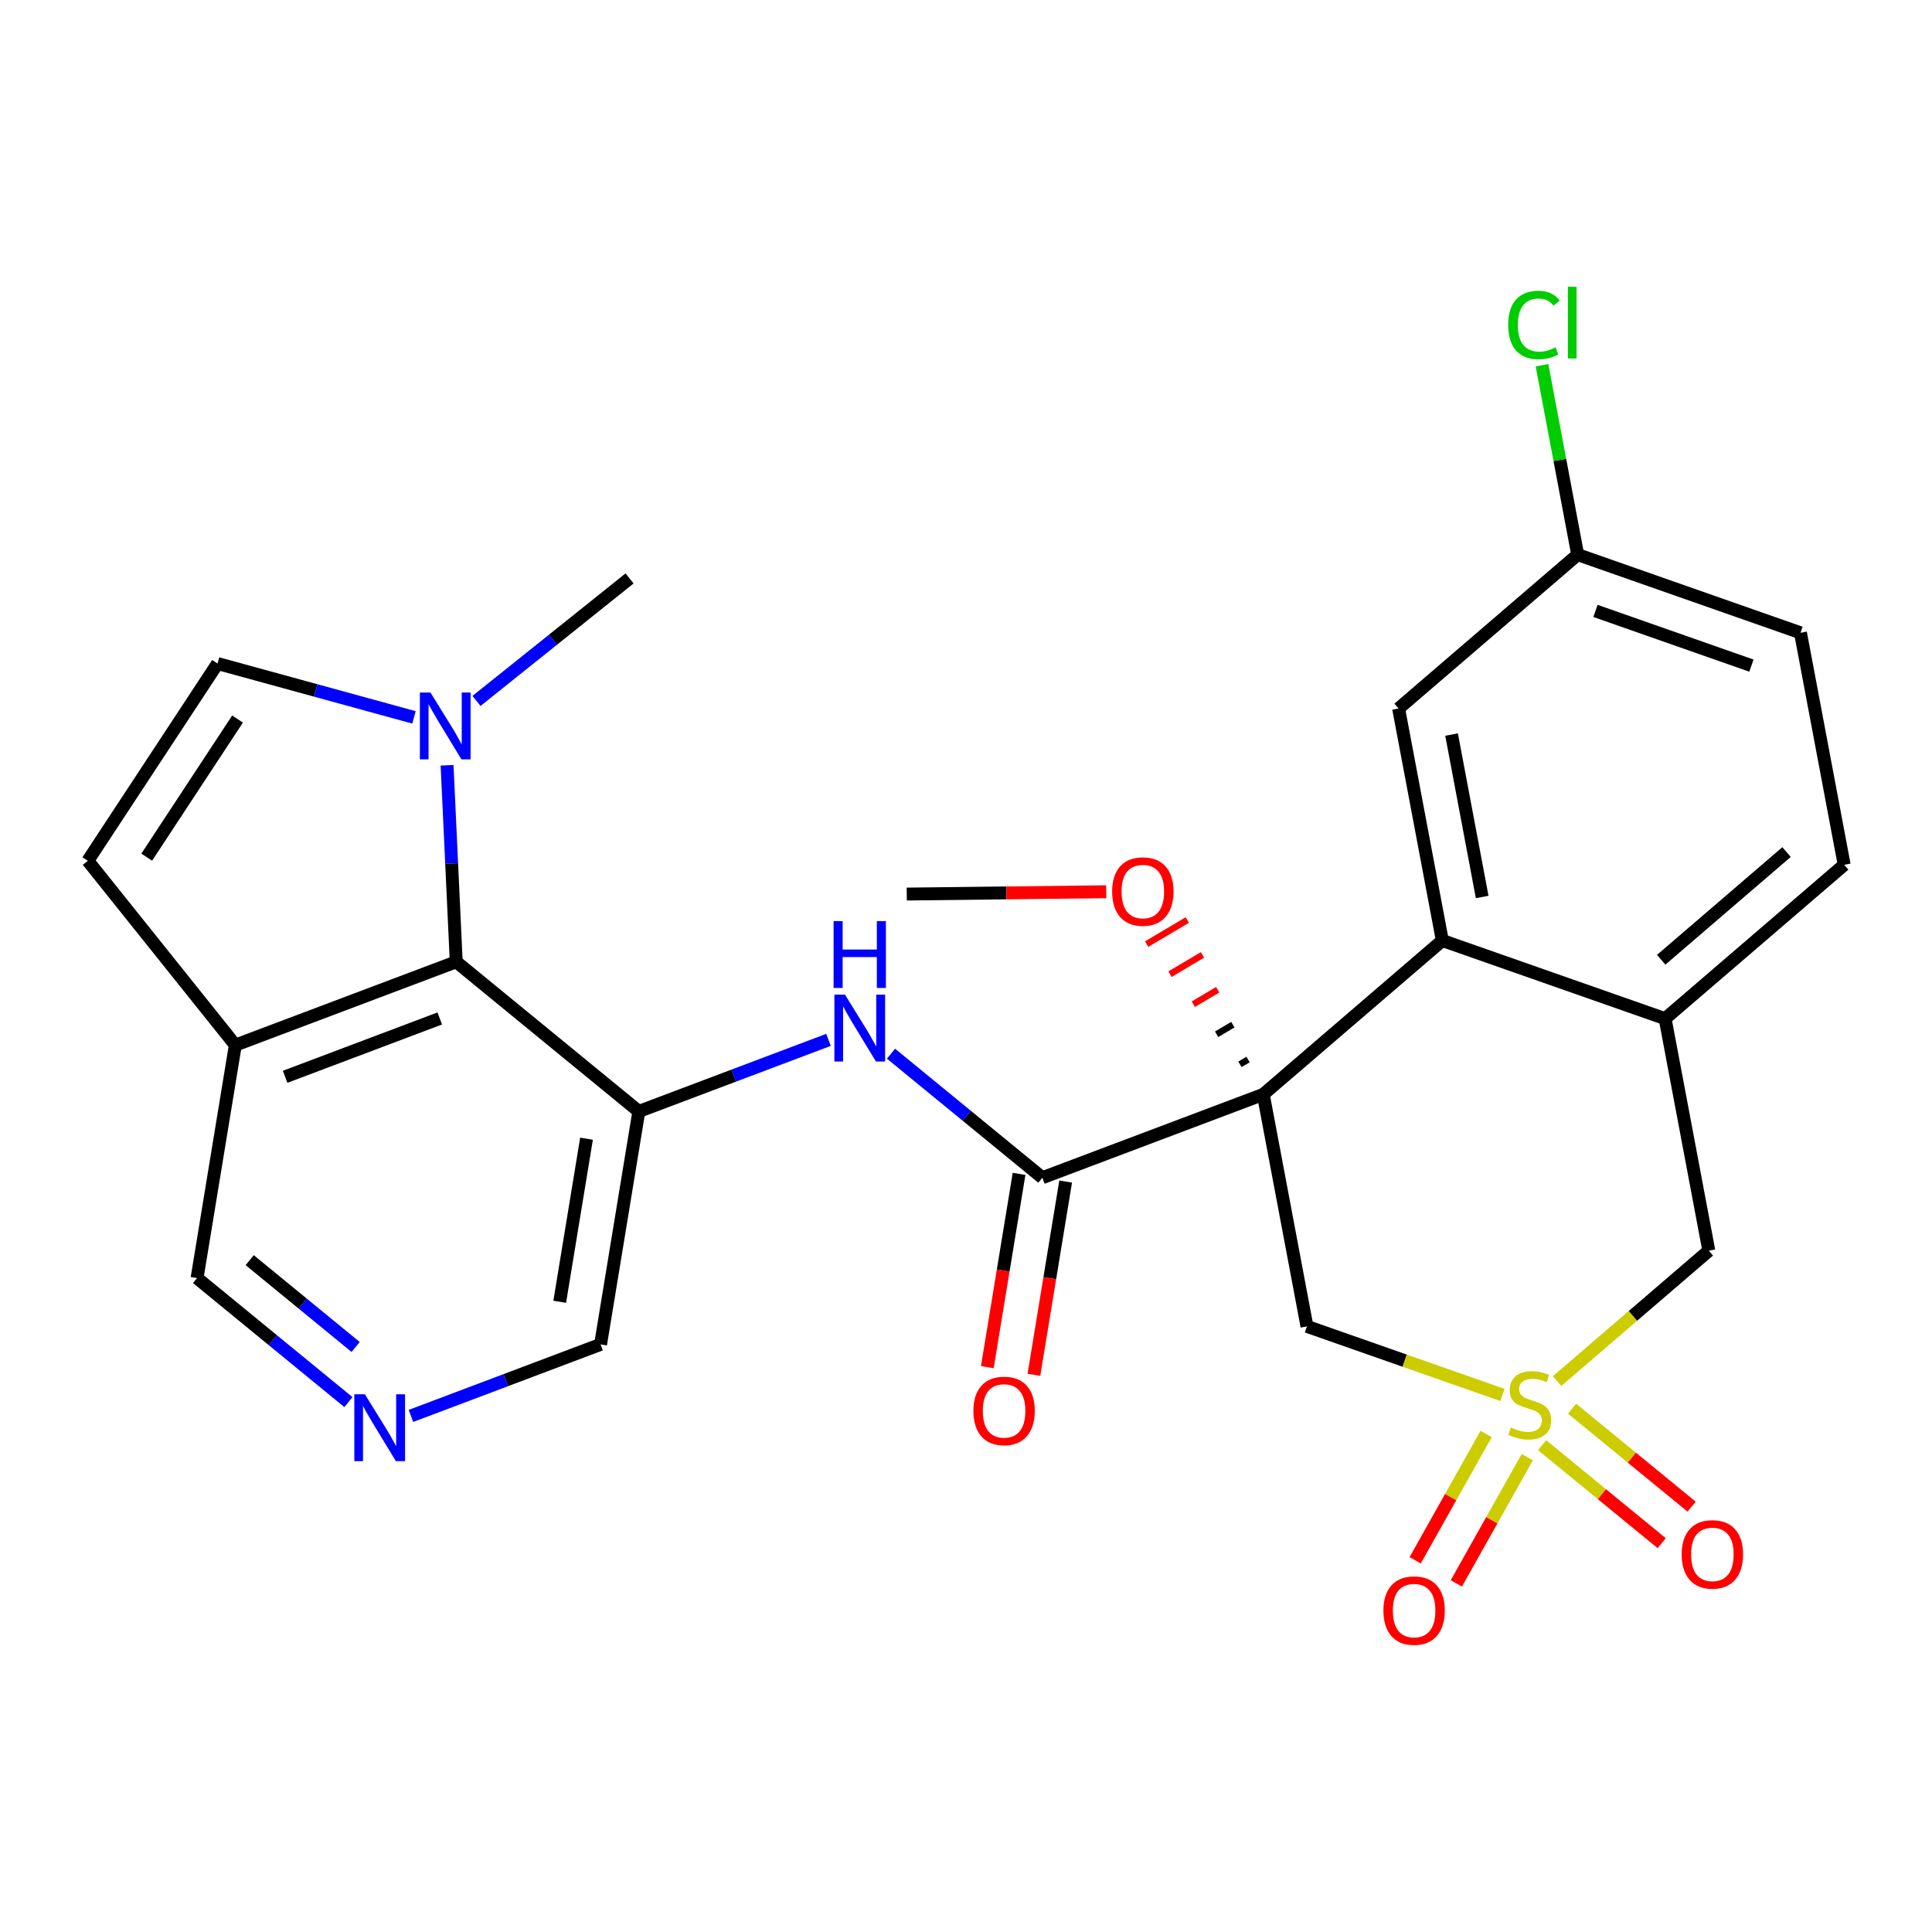 <?xml version='1.0' encoding='iso-8859-1'?>
<svg version='1.1' baseProfile='full'
              xmlns='http://www.w3.org/2000/svg'
                      xmlns:rdkit='http://www.rdkit.org/xml'
                      xmlns:xlink='http://www.w3.org/1999/xlink'
                  xml:space='preserve'
width='300px' height='300px' viewBox='0 0 300 300'>
<!-- END OF HEADER -->
<rect style='opacity:1.0;fill:#FFFFFF;stroke:none' width='300' height='300' x='0' y='0'> </rect>
<rect style='opacity:1.0;fill:#FFFFFF;stroke:none' width='300' height='300' x='0' y='0'> </rect>
<path class='bond-0 atom-0 atom-1' d='M 140.8,138.83 L 156.288,138.649' style='fill:none;fill-rule:evenodd;stroke:#000000;stroke-width:2.0px;stroke-linecap:butt;stroke-linejoin:miter;stroke-opacity:1' />
<path class='bond-0 atom-0 atom-1' d='M 156.288,138.649 L 171.776,138.468' style='fill:none;fill-rule:evenodd;stroke:#FF0000;stroke-width:2.0px;stroke-linecap:butt;stroke-linejoin:miter;stroke-opacity:1' />
<path class='bond-1 atom-2 atom-1' d='M 193.799,164.519 L 192.538,165.267' style='fill:none;fill-rule:evenodd;stroke:#000000;stroke-width:1.0px;stroke-linecap:butt;stroke-linejoin:miter;stroke-opacity:1' />
<path class='bond-1 atom-2 atom-1' d='M 191.44,159.104 L 188.918,160.6' style='fill:none;fill-rule:evenodd;stroke:#000000;stroke-width:1.0px;stroke-linecap:butt;stroke-linejoin:miter;stroke-opacity:1' />
<path class='bond-1 atom-2 atom-1' d='M 189.082,153.689 L 185.298,155.933' style='fill:none;fill-rule:evenodd;stroke:#FF0000;stroke-width:1.0px;stroke-linecap:butt;stroke-linejoin:miter;stroke-opacity:1' />
<path class='bond-1 atom-2 atom-1' d='M 186.723,148.274 L 181.677,151.266' style='fill:none;fill-rule:evenodd;stroke:#FF0000;stroke-width:1.0px;stroke-linecap:butt;stroke-linejoin:miter;stroke-opacity:1' />
<path class='bond-1 atom-2 atom-1' d='M 184.364,142.859 L 178.057,146.599' style='fill:none;fill-rule:evenodd;stroke:#FF0000;stroke-width:1.0px;stroke-linecap:butt;stroke-linejoin:miter;stroke-opacity:1' />
<path class='bond-2 atom-2 atom-3' d='M 196.158,169.934 L 161.858,182.874' style='fill:none;fill-rule:evenodd;stroke:#000000;stroke-width:2.0px;stroke-linecap:butt;stroke-linejoin:miter;stroke-opacity:1' />
<path class='bond-15 atom-2 atom-16' d='M 196.158,169.934 L 202.946,205.96' style='fill:none;fill-rule:evenodd;stroke:#000000;stroke-width:2.0px;stroke-linecap:butt;stroke-linejoin:miter;stroke-opacity:1' />
<path class='bond-27 atom-27 atom-2' d='M 223.964,146.042 L 196.158,169.934' style='fill:none;fill-rule:evenodd;stroke:#000000;stroke-width:2.0px;stroke-linecap:butt;stroke-linejoin:miter;stroke-opacity:1' />
<path class='bond-3 atom-3 atom-4' d='M 158.24,182.28 L 155.775,197.284' style='fill:none;fill-rule:evenodd;stroke:#000000;stroke-width:2.0px;stroke-linecap:butt;stroke-linejoin:miter;stroke-opacity:1' />
<path class='bond-3 atom-3 atom-4' d='M 155.775,197.284 L 153.31,212.289' style='fill:none;fill-rule:evenodd;stroke:#FF0000;stroke-width:2.0px;stroke-linecap:butt;stroke-linejoin:miter;stroke-opacity:1' />
<path class='bond-3 atom-3 atom-4' d='M 165.475,183.469 L 163.01,198.473' style='fill:none;fill-rule:evenodd;stroke:#000000;stroke-width:2.0px;stroke-linecap:butt;stroke-linejoin:miter;stroke-opacity:1' />
<path class='bond-3 atom-3 atom-4' d='M 163.01,198.473 L 160.545,213.478' style='fill:none;fill-rule:evenodd;stroke:#FF0000;stroke-width:2.0px;stroke-linecap:butt;stroke-linejoin:miter;stroke-opacity:1' />
<path class='bond-4 atom-3 atom-5' d='M 161.858,182.874 L 150.106,173.245' style='fill:none;fill-rule:evenodd;stroke:#000000;stroke-width:2.0px;stroke-linecap:butt;stroke-linejoin:miter;stroke-opacity:1' />
<path class='bond-4 atom-3 atom-5' d='M 150.106,173.245 L 138.355,163.616' style='fill:none;fill-rule:evenodd;stroke:#0000FF;stroke-width:2.0px;stroke-linecap:butt;stroke-linejoin:miter;stroke-opacity:1' />
<path class='bond-5 atom-5 atom-6' d='M 128.647,161.471 L 113.924,167.025' style='fill:none;fill-rule:evenodd;stroke:#0000FF;stroke-width:2.0px;stroke-linecap:butt;stroke-linejoin:miter;stroke-opacity:1' />
<path class='bond-5 atom-5 atom-6' d='M 113.924,167.025 L 99.2,172.58' style='fill:none;fill-rule:evenodd;stroke:#000000;stroke-width:2.0px;stroke-linecap:butt;stroke-linejoin:miter;stroke-opacity:1' />
<path class='bond-6 atom-6 atom-7' d='M 99.2,172.58 L 93.257,208.755' style='fill:none;fill-rule:evenodd;stroke:#000000;stroke-width:2.0px;stroke-linecap:butt;stroke-linejoin:miter;stroke-opacity:1' />
<path class='bond-6 atom-6 atom-7' d='M 91.074,176.817 L 86.913,202.14' style='fill:none;fill-rule:evenodd;stroke:#000000;stroke-width:2.0px;stroke-linecap:butt;stroke-linejoin:miter;stroke-opacity:1' />
<path class='bond-28 atom-15 atom-6' d='M 70.843,149.345 L 99.2,172.58' style='fill:none;fill-rule:evenodd;stroke:#000000;stroke-width:2.0px;stroke-linecap:butt;stroke-linejoin:miter;stroke-opacity:1' />
<path class='bond-7 atom-7 atom-8' d='M 93.257,208.755 L 78.534,214.31' style='fill:none;fill-rule:evenodd;stroke:#000000;stroke-width:2.0px;stroke-linecap:butt;stroke-linejoin:miter;stroke-opacity:1' />
<path class='bond-7 atom-7 atom-8' d='M 78.534,214.31 L 63.81,219.864' style='fill:none;fill-rule:evenodd;stroke:#0000FF;stroke-width:2.0px;stroke-linecap:butt;stroke-linejoin:miter;stroke-opacity:1' />
<path class='bond-8 atom-8 atom-9' d='M 54.102,217.718 L 42.351,208.09' style='fill:none;fill-rule:evenodd;stroke:#0000FF;stroke-width:2.0px;stroke-linecap:butt;stroke-linejoin:miter;stroke-opacity:1' />
<path class='bond-8 atom-8 atom-9' d='M 42.351,208.09 L 30.599,198.461' style='fill:none;fill-rule:evenodd;stroke:#000000;stroke-width:2.0px;stroke-linecap:butt;stroke-linejoin:miter;stroke-opacity:1' />
<path class='bond-8 atom-8 atom-9' d='M 55.224,209.158 L 46.998,202.418' style='fill:none;fill-rule:evenodd;stroke:#0000FF;stroke-width:2.0px;stroke-linecap:butt;stroke-linejoin:miter;stroke-opacity:1' />
<path class='bond-8 atom-8 atom-9' d='M 46.998,202.418 L 38.772,195.678' style='fill:none;fill-rule:evenodd;stroke:#000000;stroke-width:2.0px;stroke-linecap:butt;stroke-linejoin:miter;stroke-opacity:1' />
<path class='bond-9 atom-9 atom-10' d='M 30.599,198.461 L 36.543,162.285' style='fill:none;fill-rule:evenodd;stroke:#000000;stroke-width:2.0px;stroke-linecap:butt;stroke-linejoin:miter;stroke-opacity:1' />
<path class='bond-10 atom-10 atom-11' d='M 36.543,162.285 L 13.636,133.663' style='fill:none;fill-rule:evenodd;stroke:#000000;stroke-width:2.0px;stroke-linecap:butt;stroke-linejoin:miter;stroke-opacity:1' />
<path class='bond-30 atom-15 atom-10' d='M 70.843,149.345 L 36.543,162.285' style='fill:none;fill-rule:evenodd;stroke:#000000;stroke-width:2.0px;stroke-linecap:butt;stroke-linejoin:miter;stroke-opacity:1' />
<path class='bond-30 atom-15 atom-10' d='M 68.286,158.146 L 44.276,167.204' style='fill:none;fill-rule:evenodd;stroke:#000000;stroke-width:2.0px;stroke-linecap:butt;stroke-linejoin:miter;stroke-opacity:1' />
<path class='bond-11 atom-11 atom-12' d='M 13.636,133.663 L 33.78,103.032' style='fill:none;fill-rule:evenodd;stroke:#000000;stroke-width:2.0px;stroke-linecap:butt;stroke-linejoin:miter;stroke-opacity:1' />
<path class='bond-11 atom-11 atom-12' d='M 22.784,133.097 L 36.884,111.655' style='fill:none;fill-rule:evenodd;stroke:#000000;stroke-width:2.0px;stroke-linecap:butt;stroke-linejoin:miter;stroke-opacity:1' />
<path class='bond-12 atom-12 atom-13' d='M 33.78,103.032 L 49.031,107.213' style='fill:none;fill-rule:evenodd;stroke:#000000;stroke-width:2.0px;stroke-linecap:butt;stroke-linejoin:miter;stroke-opacity:1' />
<path class='bond-12 atom-12 atom-13' d='M 49.031,107.213 L 64.282,111.394' style='fill:none;fill-rule:evenodd;stroke:#0000FF;stroke-width:2.0px;stroke-linecap:butt;stroke-linejoin:miter;stroke-opacity:1' />
<path class='bond-13 atom-13 atom-14' d='M 73.99,108.84 L 85.874,99.329' style='fill:none;fill-rule:evenodd;stroke:#0000FF;stroke-width:2.0px;stroke-linecap:butt;stroke-linejoin:miter;stroke-opacity:1' />
<path class='bond-13 atom-13 atom-14' d='M 85.874,99.329 L 97.758,89.818' style='fill:none;fill-rule:evenodd;stroke:#000000;stroke-width:2.0px;stroke-linecap:butt;stroke-linejoin:miter;stroke-opacity:1' />
<path class='bond-14 atom-13 atom-15' d='M 69.42,118.832 L 70.132,134.089' style='fill:none;fill-rule:evenodd;stroke:#0000FF;stroke-width:2.0px;stroke-linecap:butt;stroke-linejoin:miter;stroke-opacity:1' />
<path class='bond-14 atom-13 atom-15' d='M 70.132,134.089 L 70.843,149.345' style='fill:none;fill-rule:evenodd;stroke:#000000;stroke-width:2.0px;stroke-linecap:butt;stroke-linejoin:miter;stroke-opacity:1' />
<path class='bond-16 atom-16 atom-17' d='M 202.946,205.96 L 218.12,211.283' style='fill:none;fill-rule:evenodd;stroke:#000000;stroke-width:2.0px;stroke-linecap:butt;stroke-linejoin:miter;stroke-opacity:1' />
<path class='bond-16 atom-16 atom-17' d='M 218.12,211.283 L 233.294,216.606' style='fill:none;fill-rule:evenodd;stroke:#CCCC00;stroke-width:2.0px;stroke-linecap:butt;stroke-linejoin:miter;stroke-opacity:1' />
<path class='bond-17 atom-17 atom-18' d='M 239.461,224.409 L 248.744,232.016' style='fill:none;fill-rule:evenodd;stroke:#CCCC00;stroke-width:2.0px;stroke-linecap:butt;stroke-linejoin:miter;stroke-opacity:1' />
<path class='bond-17 atom-17 atom-18' d='M 248.744,232.016 L 258.028,239.622' style='fill:none;fill-rule:evenodd;stroke:#FF0000;stroke-width:2.0px;stroke-linecap:butt;stroke-linejoin:miter;stroke-opacity:1' />
<path class='bond-17 atom-17 atom-18' d='M 244.108,218.738 L 253.391,226.344' style='fill:none;fill-rule:evenodd;stroke:#CCCC00;stroke-width:2.0px;stroke-linecap:butt;stroke-linejoin:miter;stroke-opacity:1' />
<path class='bond-17 atom-17 atom-18' d='M 253.391,226.344 L 262.675,233.951' style='fill:none;fill-rule:evenodd;stroke:#FF0000;stroke-width:2.0px;stroke-linecap:butt;stroke-linejoin:miter;stroke-opacity:1' />
<path class='bond-18 atom-17 atom-19' d='M 230.763,222.671 L 225.255,232.474' style='fill:none;fill-rule:evenodd;stroke:#CCCC00;stroke-width:2.0px;stroke-linecap:butt;stroke-linejoin:miter;stroke-opacity:1' />
<path class='bond-18 atom-17 atom-19' d='M 225.255,232.474 L 219.747,242.277' style='fill:none;fill-rule:evenodd;stroke:#FF0000;stroke-width:2.0px;stroke-linecap:butt;stroke-linejoin:miter;stroke-opacity:1' />
<path class='bond-18 atom-17 atom-19' d='M 237.155,226.262 L 231.648,236.065' style='fill:none;fill-rule:evenodd;stroke:#CCCC00;stroke-width:2.0px;stroke-linecap:butt;stroke-linejoin:miter;stroke-opacity:1' />
<path class='bond-18 atom-17 atom-19' d='M 231.648,236.065 L 226.14,245.868' style='fill:none;fill-rule:evenodd;stroke:#FF0000;stroke-width:2.0px;stroke-linecap:butt;stroke-linejoin:miter;stroke-opacity:1' />
<path class='bond-19 atom-17 atom-20' d='M 241.785,214.448 L 253.565,204.326' style='fill:none;fill-rule:evenodd;stroke:#CCCC00;stroke-width:2.0px;stroke-linecap:butt;stroke-linejoin:miter;stroke-opacity:1' />
<path class='bond-19 atom-17 atom-20' d='M 253.565,204.326 L 265.345,194.204' style='fill:none;fill-rule:evenodd;stroke:#000000;stroke-width:2.0px;stroke-linecap:butt;stroke-linejoin:miter;stroke-opacity:1' />
<path class='bond-20 atom-20 atom-21' d='M 265.345,194.204 L 258.558,158.177' style='fill:none;fill-rule:evenodd;stroke:#000000;stroke-width:2.0px;stroke-linecap:butt;stroke-linejoin:miter;stroke-opacity:1' />
<path class='bond-21 atom-21 atom-22' d='M 258.558,158.177 L 286.364,134.286' style='fill:none;fill-rule:evenodd;stroke:#000000;stroke-width:2.0px;stroke-linecap:butt;stroke-linejoin:miter;stroke-opacity:1' />
<path class='bond-21 atom-21 atom-22' d='M 257.95,149.032 L 277.414,132.308' style='fill:none;fill-rule:evenodd;stroke:#000000;stroke-width:2.0px;stroke-linecap:butt;stroke-linejoin:miter;stroke-opacity:1' />
<path class='bond-29 atom-27 atom-21' d='M 223.964,146.042 L 258.558,158.177' style='fill:none;fill-rule:evenodd;stroke:#000000;stroke-width:2.0px;stroke-linecap:butt;stroke-linejoin:miter;stroke-opacity:1' />
<path class='bond-22 atom-22 atom-23' d='M 286.364,134.286 L 279.576,98.259' style='fill:none;fill-rule:evenodd;stroke:#000000;stroke-width:2.0px;stroke-linecap:butt;stroke-linejoin:miter;stroke-opacity:1' />
<path class='bond-23 atom-23 atom-24' d='M 279.576,98.259 L 244.982,86.124' style='fill:none;fill-rule:evenodd;stroke:#000000;stroke-width:2.0px;stroke-linecap:butt;stroke-linejoin:miter;stroke-opacity:1' />
<path class='bond-23 atom-23 atom-24' d='M 271.96,103.358 L 247.744,94.863' style='fill:none;fill-rule:evenodd;stroke:#000000;stroke-width:2.0px;stroke-linecap:butt;stroke-linejoin:miter;stroke-opacity:1' />
<path class='bond-24 atom-24 atom-25' d='M 244.982,86.124 L 242.212,71.418' style='fill:none;fill-rule:evenodd;stroke:#000000;stroke-width:2.0px;stroke-linecap:butt;stroke-linejoin:miter;stroke-opacity:1' />
<path class='bond-24 atom-24 atom-25' d='M 242.212,71.418 L 239.441,56.712' style='fill:none;fill-rule:evenodd;stroke:#00CC00;stroke-width:2.0px;stroke-linecap:butt;stroke-linejoin:miter;stroke-opacity:1' />
<path class='bond-25 atom-24 atom-26' d='M 244.982,86.124 L 217.176,110.016' style='fill:none;fill-rule:evenodd;stroke:#000000;stroke-width:2.0px;stroke-linecap:butt;stroke-linejoin:miter;stroke-opacity:1' />
<path class='bond-26 atom-26 atom-27' d='M 217.176,110.016 L 223.964,146.042' style='fill:none;fill-rule:evenodd;stroke:#000000;stroke-width:2.0px;stroke-linecap:butt;stroke-linejoin:miter;stroke-opacity:1' />
<path class='bond-26 atom-26 atom-27' d='M 225.4,114.062 L 230.151,139.281' style='fill:none;fill-rule:evenodd;stroke:#000000;stroke-width:2.0px;stroke-linecap:butt;stroke-linejoin:miter;stroke-opacity:1' />
<path  class='atom-1' d='M 172.692 138.431
Q 172.692 135.938, 173.924 134.545
Q 175.156 133.152, 177.458 133.152
Q 179.76 133.152, 180.992 134.545
Q 182.224 135.938, 182.224 138.431
Q 182.224 140.953, 180.977 142.39
Q 179.731 143.813, 177.458 143.813
Q 175.17 143.813, 173.924 142.39
Q 172.692 140.968, 172.692 138.431
M 177.458 142.639
Q 179.042 142.639, 179.892 141.584
Q 180.757 140.513, 180.757 138.431
Q 180.757 136.393, 179.892 135.366
Q 179.042 134.325, 177.458 134.325
Q 175.874 134.325, 175.009 135.351
Q 174.159 136.378, 174.159 138.431
Q 174.159 140.528, 175.009 141.584
Q 175.874 142.639, 177.458 142.639
' fill='#FF0000'/>
<path  class='atom-4' d='M 151.148 219.079
Q 151.148 216.586, 152.38 215.193
Q 153.612 213.8, 155.914 213.8
Q 158.216 213.8, 159.448 215.193
Q 160.68 216.586, 160.68 219.079
Q 160.68 221.601, 159.434 223.038
Q 158.187 224.461, 155.914 224.461
Q 153.627 224.461, 152.38 223.038
Q 151.148 221.616, 151.148 219.079
M 155.914 223.287
Q 157.498 223.287, 158.348 222.232
Q 159.214 221.161, 159.214 219.079
Q 159.214 217.04, 158.348 216.014
Q 157.498 214.973, 155.914 214.973
Q 154.33 214.973, 153.465 215.999
Q 152.615 217.026, 152.615 219.079
Q 152.615 221.176, 153.465 222.232
Q 154.33 223.287, 155.914 223.287
' fill='#FF0000'/>
<path  class='atom-5' d='M 131.206 154.448
L 134.608 159.947
Q 134.945 160.49, 135.488 161.472
Q 136.03 162.455, 136.06 162.514
L 136.06 154.448
L 137.438 154.448
L 137.438 164.83
L 136.016 164.83
L 132.364 158.818
Q 131.939 158.114, 131.484 157.308
Q 131.044 156.501, 130.912 156.252
L 130.912 164.83
L 129.563 164.83
L 129.563 154.448
L 131.206 154.448
' fill='#0000FF'/>
<path  class='atom-5' d='M 129.439 143.028
L 130.846 143.028
L 130.846 147.442
L 136.155 147.442
L 136.155 143.028
L 137.563 143.028
L 137.563 153.41
L 136.155 153.41
L 136.155 148.615
L 130.846 148.615
L 130.846 153.41
L 129.439 153.41
L 129.439 143.028
' fill='#0000FF'/>
<path  class='atom-8' d='M 56.661 216.504
L 60.063 222.003
Q 60.401 222.546, 60.943 223.528
Q 61.486 224.511, 61.515 224.57
L 61.515 216.504
L 62.894 216.504
L 62.894 226.887
L 61.471 226.887
L 57.82 220.874
Q 57.395 220.17, 56.94 219.364
Q 56.5 218.557, 56.368 218.308
L 56.368 226.887
L 55.019 226.887
L 55.019 216.504
L 56.661 216.504
' fill='#0000FF'/>
<path  class='atom-13' d='M 66.841 107.533
L 70.243 113.032
Q 70.58 113.575, 71.123 114.557
Q 71.665 115.54, 71.695 115.599
L 71.695 107.533
L 73.073 107.533
L 73.073 117.916
L 71.65 117.916
L 67.999 111.903
Q 67.574 111.199, 67.119 110.393
Q 66.679 109.586, 66.547 109.337
L 66.547 117.916
L 65.198 117.916
L 65.198 107.533
L 66.841 107.533
' fill='#0000FF'/>
<path  class='atom-17' d='M 234.606 221.659
Q 234.724 221.703, 235.208 221.908
Q 235.692 222.113, 236.22 222.245
Q 236.762 222.362, 237.29 222.362
Q 238.273 222.362, 238.844 221.893
Q 239.416 221.409, 239.416 220.573
Q 239.416 220.001, 239.123 219.65
Q 238.844 219.298, 238.404 219.107
Q 237.965 218.916, 237.231 218.696
Q 236.308 218.418, 235.75 218.154
Q 235.208 217.89, 234.812 217.333
Q 234.431 216.775, 234.431 215.837
Q 234.431 214.532, 235.31 213.725
Q 236.205 212.919, 237.965 212.919
Q 239.167 212.919, 240.531 213.491
L 240.194 214.62
Q 238.947 214.106, 238.009 214.106
Q 236.997 214.106, 236.439 214.532
Q 235.882 214.942, 235.897 215.661
Q 235.897 216.218, 236.176 216.555
Q 236.469 216.893, 236.879 217.083
Q 237.305 217.274, 238.009 217.494
Q 238.947 217.787, 239.504 218.08
Q 240.062 218.374, 240.457 218.975
Q 240.868 219.562, 240.868 220.573
Q 240.868 222.01, 239.9 222.788
Q 238.947 223.55, 237.349 223.55
Q 236.425 223.55, 235.721 223.345
Q 235.032 223.154, 234.211 222.817
L 234.606 221.659
' fill='#CCCC00'/>
<path  class='atom-18' d='M 261.13 241.359
Q 261.13 238.866, 262.362 237.473
Q 263.594 236.08, 265.896 236.08
Q 268.199 236.08, 269.43 237.473
Q 270.662 238.866, 270.662 241.359
Q 270.662 243.882, 269.416 245.319
Q 268.169 246.741, 265.896 246.741
Q 263.609 246.741, 262.362 245.319
Q 261.13 243.896, 261.13 241.359
M 265.896 245.568
Q 267.48 245.568, 268.331 244.512
Q 269.196 243.442, 269.196 241.359
Q 269.196 239.321, 268.331 238.294
Q 267.48 237.253, 265.896 237.253
Q 264.313 237.253, 263.447 238.28
Q 262.597 239.306, 262.597 241.359
Q 262.597 243.456, 263.447 244.512
Q 264.313 245.568, 265.896 245.568
' fill='#FF0000'/>
<path  class='atom-19' d='M 214.816 250.085
Q 214.816 247.592, 216.048 246.199
Q 217.279 244.806, 219.582 244.806
Q 221.884 244.806, 223.116 246.199
Q 224.347 247.592, 224.347 250.085
Q 224.347 252.608, 223.101 254.045
Q 221.855 255.467, 219.582 255.467
Q 217.294 255.467, 216.048 254.045
Q 214.816 252.622, 214.816 250.085
M 219.582 254.294
Q 221.165 254.294, 222.016 253.238
Q 222.881 252.168, 222.881 250.085
Q 222.881 248.047, 222.016 247.02
Q 221.165 245.979, 219.582 245.979
Q 217.998 245.979, 217.133 247.006
Q 216.282 248.032, 216.282 250.085
Q 216.282 252.182, 217.133 253.238
Q 217.998 254.294, 219.582 254.294
' fill='#FF0000'/>
<path  class='atom-25' d='M 234.191 50.457
Q 234.191 47.876, 235.394 46.527
Q 236.611 45.163, 238.913 45.163
Q 241.054 45.163, 242.198 46.674
L 241.23 47.466
Q 240.394 46.366, 238.913 46.366
Q 237.344 46.366, 236.508 47.422
Q 235.687 48.463, 235.687 50.457
Q 235.687 52.51, 236.538 53.566
Q 237.403 54.622, 239.075 54.622
Q 240.218 54.622, 241.553 53.933
L 241.963 55.032
Q 241.421 55.384, 240.6 55.59
Q 239.779 55.795, 238.869 55.795
Q 236.611 55.795, 235.394 54.417
Q 234.191 53.038, 234.191 50.457
' fill='#00CC00'/>
<path  class='atom-25' d='M 243.459 44.533
L 244.808 44.533
L 244.808 55.663
L 243.459 55.663
L 243.459 44.533
' fill='#00CC00'/>
</svg>
